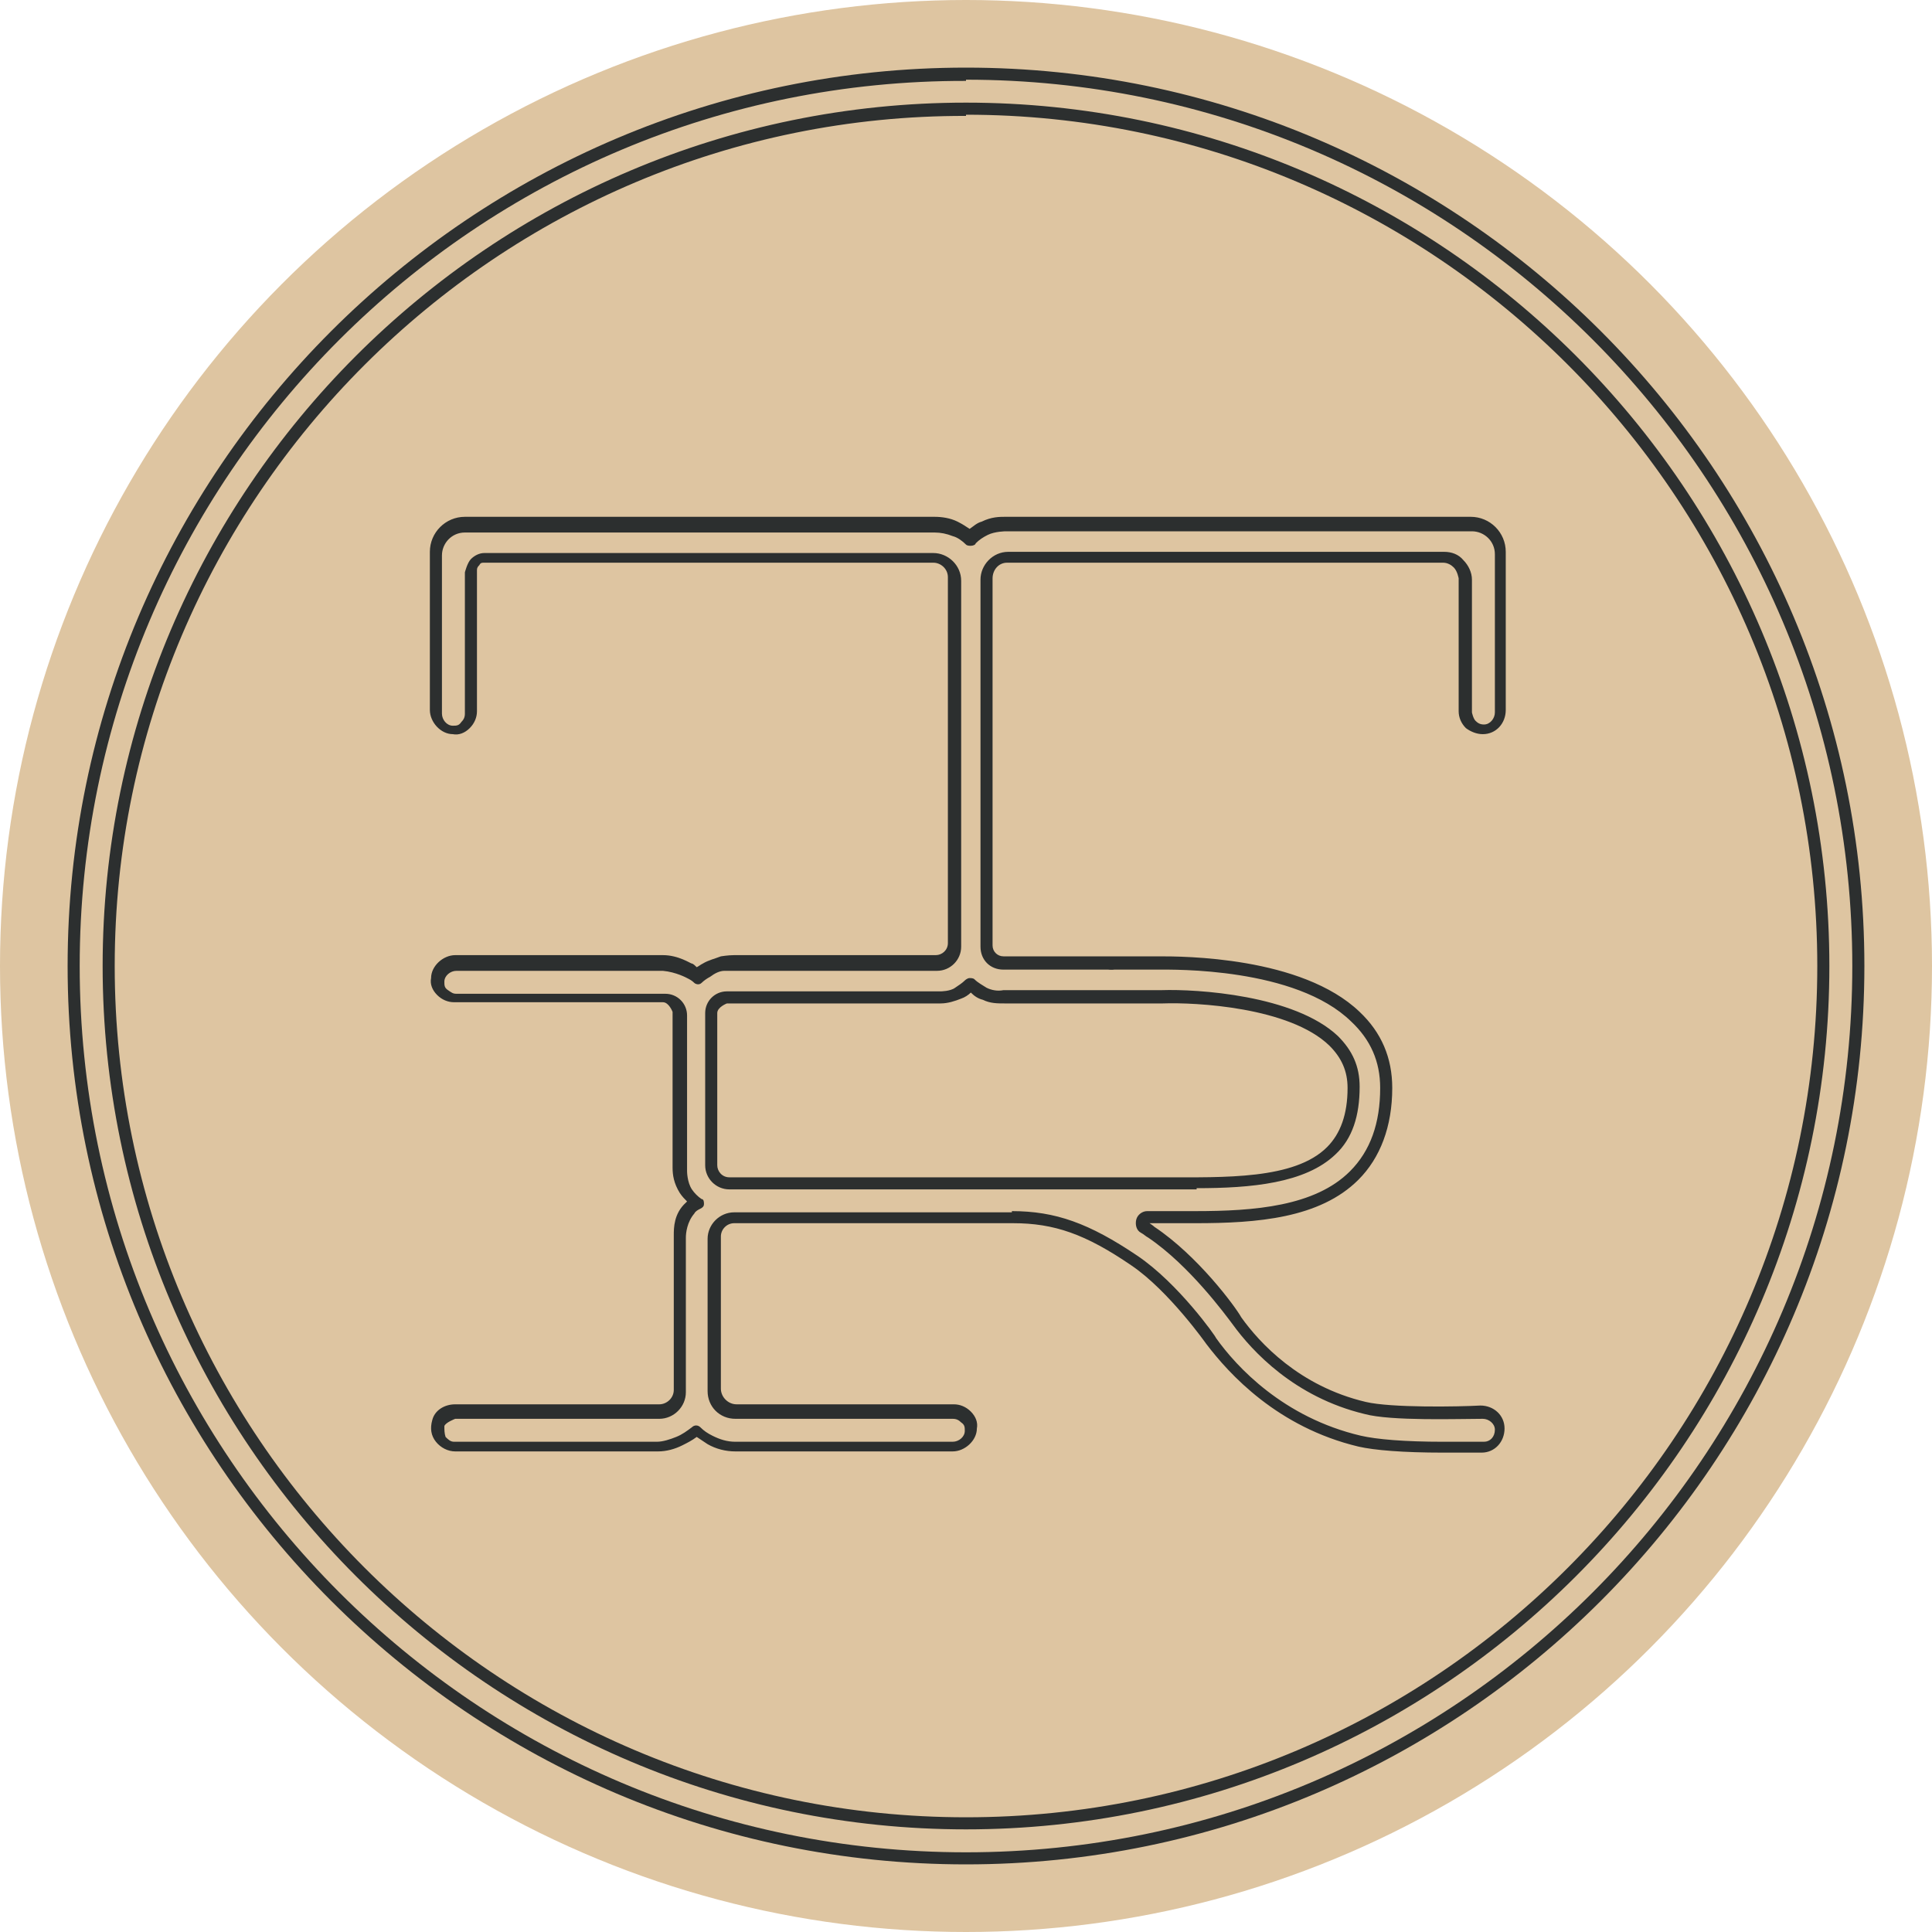 <?xml version="1.0" encoding="UTF-8"?><svg id="Layer_1" xmlns="http://www.w3.org/2000/svg" viewBox="0 0 16 16"><defs><style>.cls-1{fill:#2c2f2f;}.cls-1,.cls-2{stroke-width:0px;}.cls-2{fill:#dec5a1;}</style></defs><circle class="cls-2" cx="8" cy="8" r="8"/><path class="cls-1" d="m11.95,12.03c-.33,0-.57-.02-.7-.05-.67-.16-1.07-.6-1.26-.85,0,0-.31-.44-.62-.65-.38-.26-.64-.35-.98-.35-.01,0-.02,0-.03,0h-2.28c-.06,0-.11.05-.11.11v1.26c0,.07.06.13.13.13h1.8c.05,0,.1.02.14.06.04.04.06.09.05.14,0,.1-.1.19-.2.19h-1.8c-.08,0-.16-.02-.23-.06-.03-.02-.06-.04-.09-.06-.04.03-.08.05-.12.07-.06.03-.13.05-.2.05h-1.68c-.06,0-.12-.03-.16-.08-.04-.05-.05-.11-.03-.18.02-.08.1-.13.19-.13h1.69c.06,0,.12-.05.12-.12v-1.28c0-.06,0-.18.1-.27,0,0,0,0,.01-.01-.02-.02-.04-.04-.06-.07-.05-.08-.06-.15-.06-.21v-1.29s-.03-.08-.08-.08h-1.73c-.05,0-.1-.02-.14-.06-.04-.04-.06-.09-.05-.14,0-.1.1-.19.2-.19.16,0,.35,0,.55,0,.45,0,.92,0,1.14,0,0,0,.01,0,.03,0,.13,0,.23.07.24.07.01,0,.03.02.04.03.02-.01.03-.02.05-.03.05-.03.1-.04.15-.06,0,0,.06-.01.11-.01h1.67c.05,0,.1-.04.1-.1v-3.03c0-.07-.06-.12-.12-.12h-3.72s0,0,0,0c-.02,0-.03,0-.04.02-.01.01-.02.02-.02.04v1.17c0,.05-.02.1-.06.14-.04.04-.09.06-.14.05-.1,0-.19-.1-.19-.2v-1.31c0-.16.13-.29.29-.29h3.89c.06,0,.13.01.19.04.04.02.07.04.1.06.03-.02.06-.05.1-.06.08-.04.15-.04.19-.04h3.86c.16,0,.29.13.29.29v1.31c0,.11-.08.2-.19.2h0c-.05,0-.1-.02-.14-.05-.04-.04-.06-.09-.06-.14v-1.1s-.01-.06-.04-.09c-.02-.02-.05-.04-.09-.04h-3.61c-.07,0-.12.06-.12.13v3.04c0,.05.04.09.09.09h1.29c.19,0,1.18,0,1.66.46.18.17.27.38.27.63,0,.32-.1.58-.28.76-.32.32-.84.36-1.35.36,0,0-.03,0-.07,0h-.31s.03.02.04.03c.36.24.67.66.72.75.15.21.48.57,1.03.7.21.05.77.04.95.03.11,0,.2.08.2.19,0,.11-.08.2-.19.2-.01,0-.16,0-.35,0Zm-3.57-2c.36,0,.64.1,1.04.37.34.23.65.67.65.68.17.24.56.66,1.2.81.13.03.36.05.68.05.19,0,.33,0,.34,0,.05,0,.09-.04.09-.1,0-.05-.05-.09-.1-.09-.2,0-.76.02-.98-.04-.58-.14-.93-.52-1.09-.74-.06-.08-.36-.49-.7-.72-.02-.01-.04-.03-.06-.04-.04-.02-.05-.07-.04-.11.01-.04.05-.07.09-.07h.33s.06,0,.07,0c.49,0,.99-.04,1.28-.33.17-.17.25-.4.25-.69,0-.22-.08-.4-.24-.55-.46-.45-1.48-.43-1.59-.43h-1.29c-.11,0-.19-.08-.19-.19v-3.04c0-.12.1-.23.23-.23h3.61s0,0,0,0c.06,0,.12.02.16.07.04.04.07.1.07.16v1.1s.01.05.03.07c.02.02.04.03.07.03.05,0,.09-.05.09-.1v-1.31c0-.11-.09-.19-.19-.19h-3.86s-.09,0-.15.03c-.04.02-.07.04-.1.07,0,.01-.02.02-.04.02-.01,0-.03,0-.04-.01-.03-.03-.07-.06-.11-.07-.05-.02-.1-.03-.15-.03h-3.89c-.11,0-.19.09-.19.19v1.31c0,.05.04.1.09.1.03,0,.05,0,.07-.03.02-.02.03-.04.03-.07v-1.17s.02-.08.05-.11c.03-.03.07-.05.11-.05h3.72c.12,0,.23.1.23.23v3.03c0,.11-.09.2-.2.2h-1.67s0,0,0,0c-.04,0-.09,0-.09,0-.04,0-.08.02-.12.05-.02.01-.05.03-.07.05-.02.02-.05.01-.06,0-.02-.02-.04-.03-.06-.04,0,0-.09-.05-.2-.06-.01,0-.02,0-.02,0-.22,0-.68,0-1.14,0-.19,0-.39,0-.55,0-.05,0-.1.04-.1.09,0,.03,0,.05.03.07s.04.03.07.03h1.73c.1,0,.18.08.18.18v1.29s0,.09.04.15c.02.03.05.06.08.08.02,0,.02.03.02.04,0,.02-.01.03-.03.04-.02.01-.04.02-.05.04-.06.07-.07.16-.07.2v1.28c0,.12-.1.22-.22.22h-1.69s-.08.03-.09.06c0,.03,0,.06.01.09.02.02.04.04.07.04h1.68c.05,0,.11-.02.16-.04.05-.02.09-.05.13-.08.02-.02.05-.02.07,0,.03.03.06.05.1.07.06.03.12.05.19.05h1.8c.05,0,.1-.04.1-.09,0-.03,0-.05-.03-.07-.02-.02-.04-.03-.07-.03h-1.8c-.13,0-.23-.1-.23-.23v-1.26c0-.12.1-.22.22-.22h2.29s.01,0,.01,0c0,0,0,0,0,0h0Zm3.91-3.99h0,0Zm-2.38,3.81c-.09,0-.19,0-.28,0-.09,0-.17,0-.25,0h-3.34c-.11,0-.2-.09-.2-.2v-1.26c0-.1.08-.18.18-.18h1.77s.08,0,.12-.03c.03-.02.06-.04.08-.06,0,0,.02-.02.04-.02.01,0,.03,0,.04.01.03.03.07.05.1.07.04.02.09.03.14.02h1.31c.29-.01,1.1.04,1.46.38.12.12.18.25.18.42,0,.24-.06.43-.2.56-.25.24-.7.28-1.15.28Zm-2.12-1.54h-1.77s-.08.03-.08.08v1.26c0,.05.04.1.1.1h3.34c.08,0,.16,0,.25,0,.51,0,1.09.02,1.36-.25.11-.11.17-.27.17-.49,0-.14-.05-.25-.15-.35-.33-.32-1.11-.36-1.38-.35h-1.31c-.06,0-.12,0-.18-.03-.04-.01-.07-.03-.1-.06-.02.02-.05.04-.08.05-.05.02-.11.04-.17.04Z"/><path class="cls-1" d="m9.2,8.03s0,0,0,0c-.03,0-.05-.02-.05-.05s.02-.05.05-.05c0,0,.01,0,.02,0,.03,0,.05.03.04.06,0,.02-.03.04-.05.04Z"/><path class="cls-1" d="m8,15.44C3.9,15.44.56,12.1.56,8S3.9.56,8,.56s7.44,3.34,7.44,7.44-3.34,7.44-7.44,7.44Zm0-14.77C3.95.66.66,3.95.66,8s3.29,7.34,7.34,7.34,7.34-3.29,7.34-7.34S12.05.66,8,.66Z"/><path class="cls-1" d="m8,15.15c-3.94,0-7.15-3.21-7.15-7.15S4.06.85,8,.85s7.15,3.21,7.15,7.15-3.21,7.15-7.15,7.15Zm0-14.19C4.12.95.95,4.12.95,8s3.16,7.05,7.05,7.05,7.05-3.16,7.05-7.05S11.88.95,8,.95Z"/></svg>